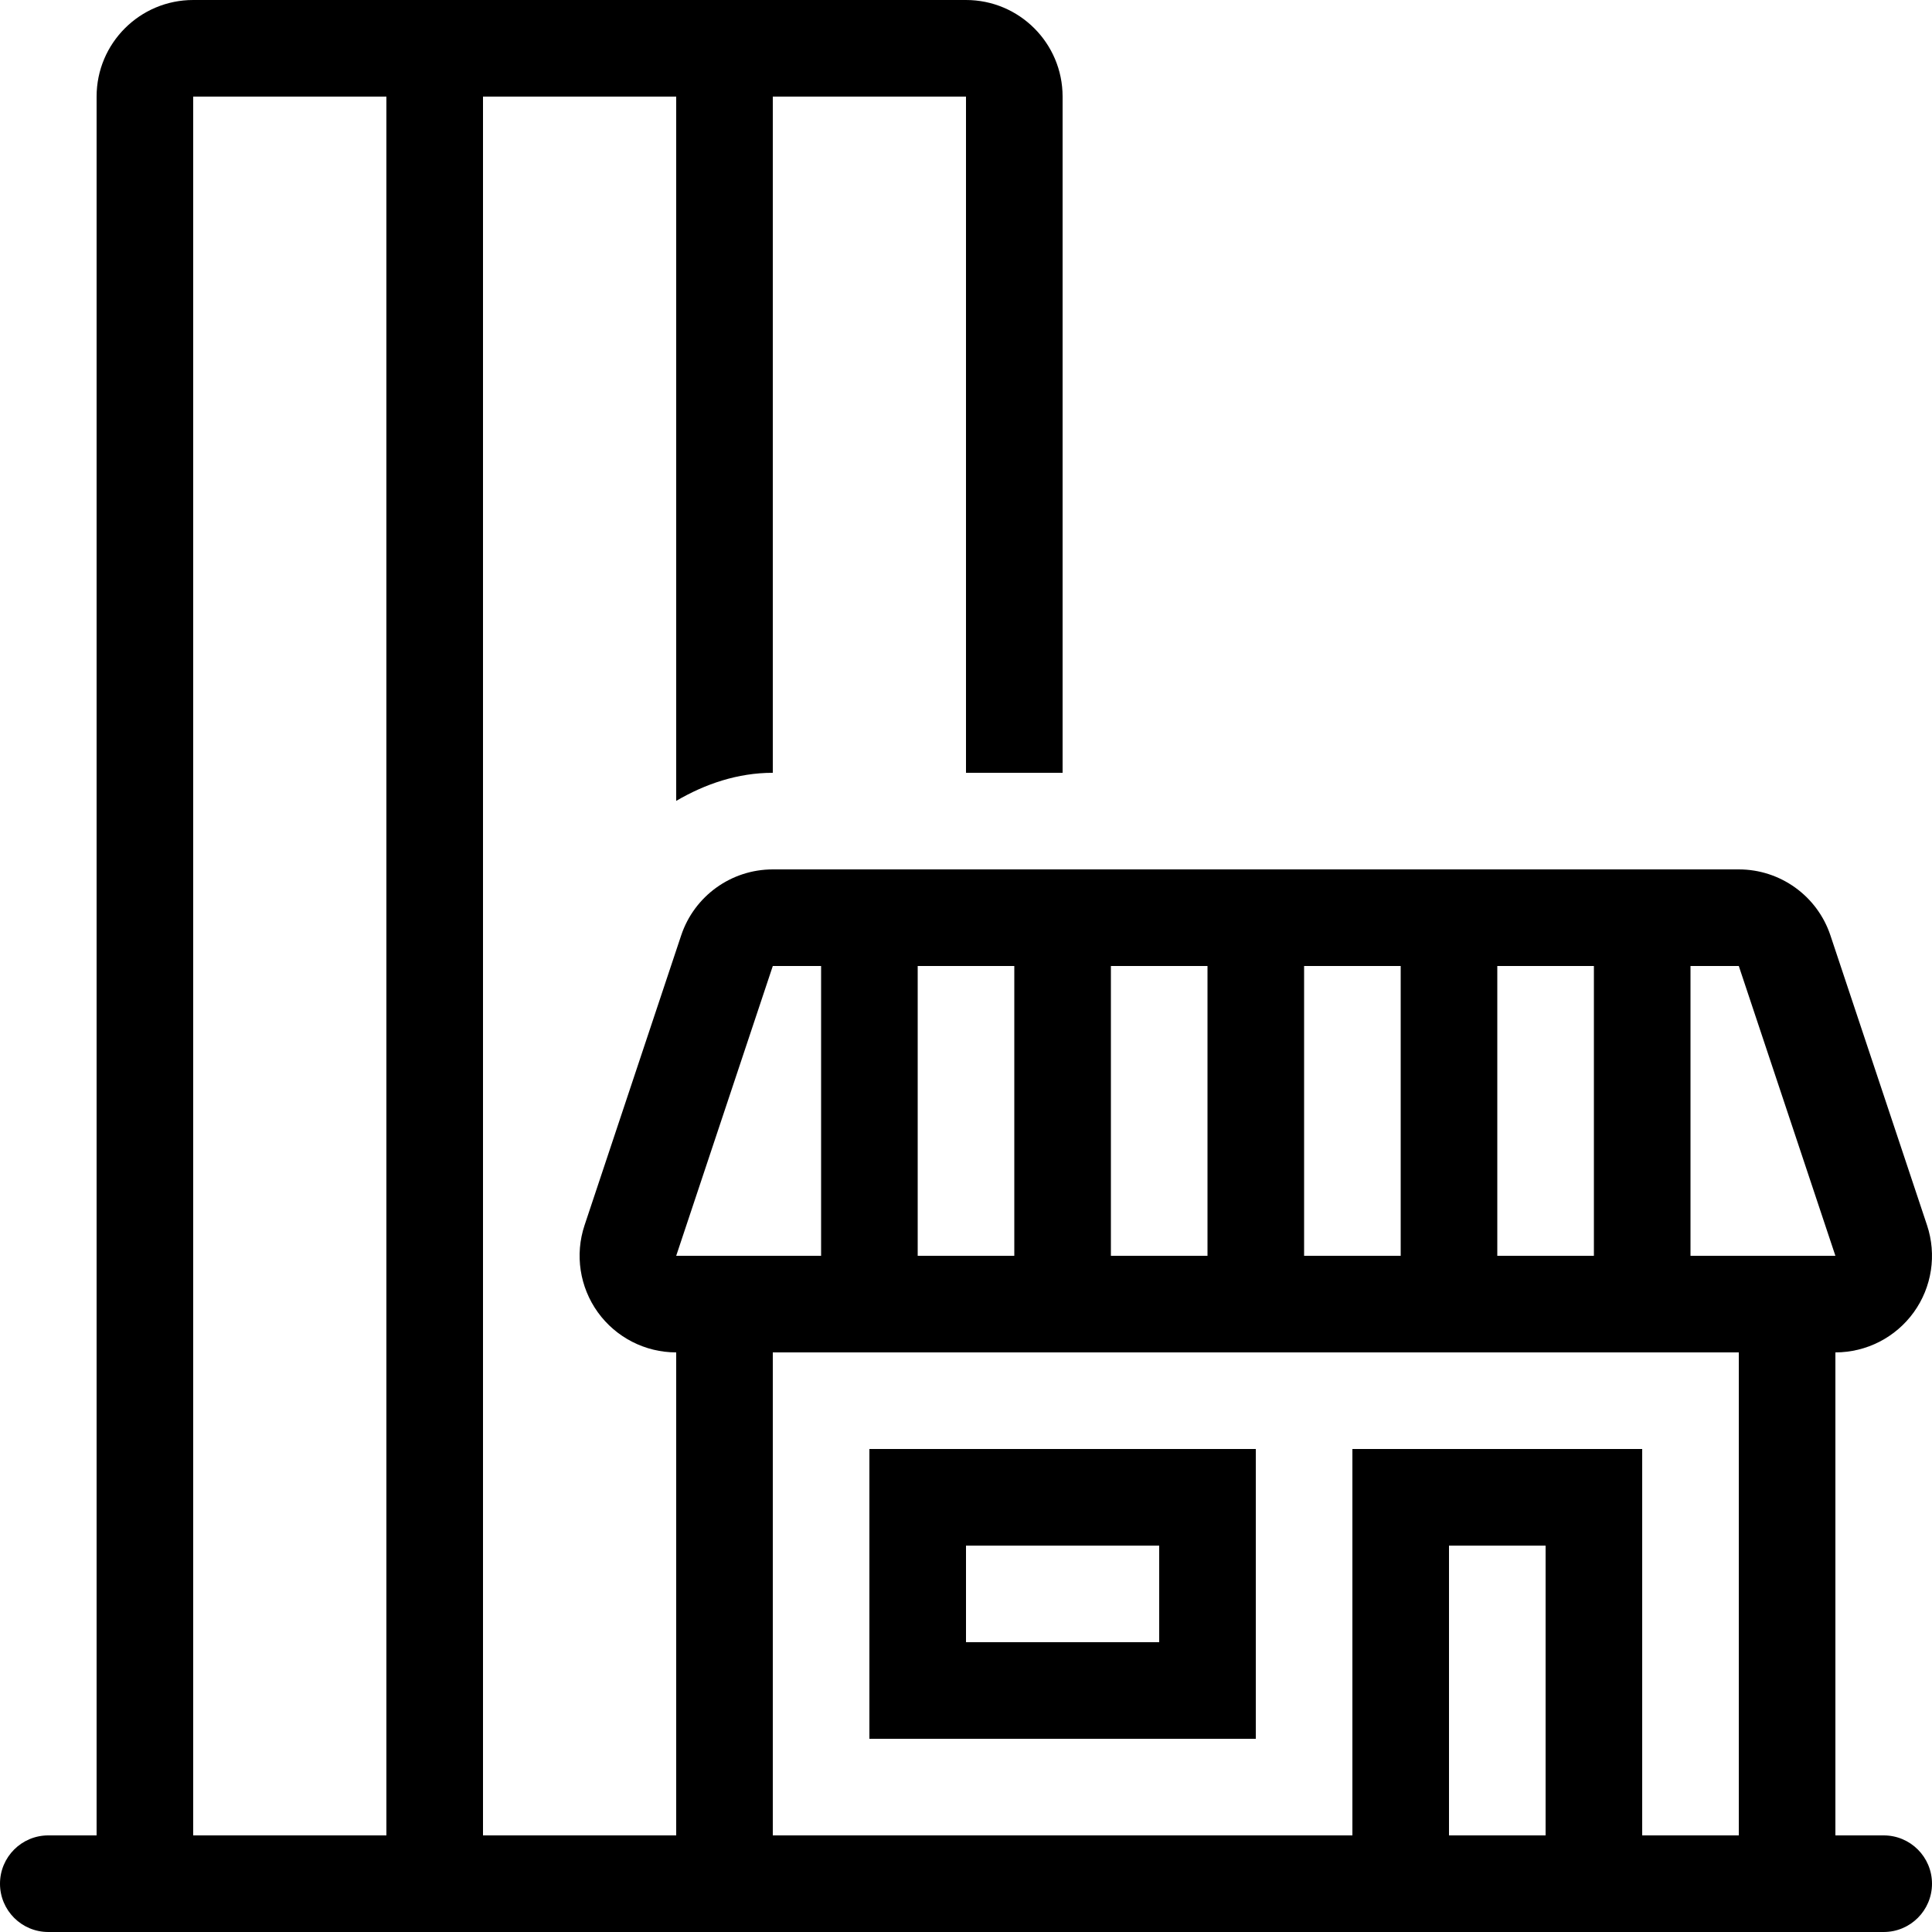 <?xml version="1.0" encoding="iso-8859-1"?>
<!-- Uploaded to: SVG Repo, www.svgrepo.com, Generator: SVG Repo Mixer Tools -->
<svg fill="#000000" height="800px" width="800px" version="1.1" id="Layer_1" xmlns="http://www.w3.org/2000/svg" xmlns:xlink="http://www.w3.org/1999/xlink" 
	 viewBox="0 0 512.001 512.001" xml:space="preserve">
<g>
	<g>
		<path d="M499.2,486.401h-12.8v-128c8.226,0,15.957-3.959,20.77-10.633c4.813-6.673,6.118-15.258,3.516-23.066l-25.6-76.8
			c-3.482-10.453-13.269-17.502-24.286-17.502h-256c-11.017,0-20.804,7.049-24.286,17.502l-25.6,76.8
			c-2.603,7.808-1.289,16.384,3.516,23.066c4.813,6.673,12.544,10.633,20.77,10.633v128H128V25.6h51.2v186.641
			c7.663-4.48,16.273-7.441,25.6-7.441V25.6H256v179.2h25.6V25.6C281.6,11.461,270.14,0,256,0H51.2c-14.14,0-25.6,11.46-25.6,25.6
			v460.8H12.8c-7.074,0-12.8,5.726-12.8,12.8c0,7.074,5.726,12.8,12.8,12.8h486.4c7.074,0,12.8-5.726,12.8-12.8
			C512,492.126,506.274,486.401,499.2,486.401z M102.4,486.401H51.2V25.6h51.2V486.401z M396.8,256h25.6v76.8h-25.6V256z M345.6,256
			h25.6v76.8h-25.6V256z M294.4,256H320v76.8h-25.6V256z M243.2,256h25.6v76.8h-25.6V256z M204.8,256h12.8v76.8h-12.8h-25.6
			L204.8,256z M409.6,486.401H384v-76.8h25.6V486.401z M460.8,486.401h-25.6V384h-76.8v102.4H204.8v-128h256V486.401z M448,332.8
			V256h12.8l25.6,76.8h-25.6H448z"/>
	</g>
</g>
<g>
	<g>
		<path d="M230.4,384v76.8h102.4V384H230.4z M307.2,435.201H256v-25.6h51.2V435.201z"/>
	</g>
</g>
</svg>